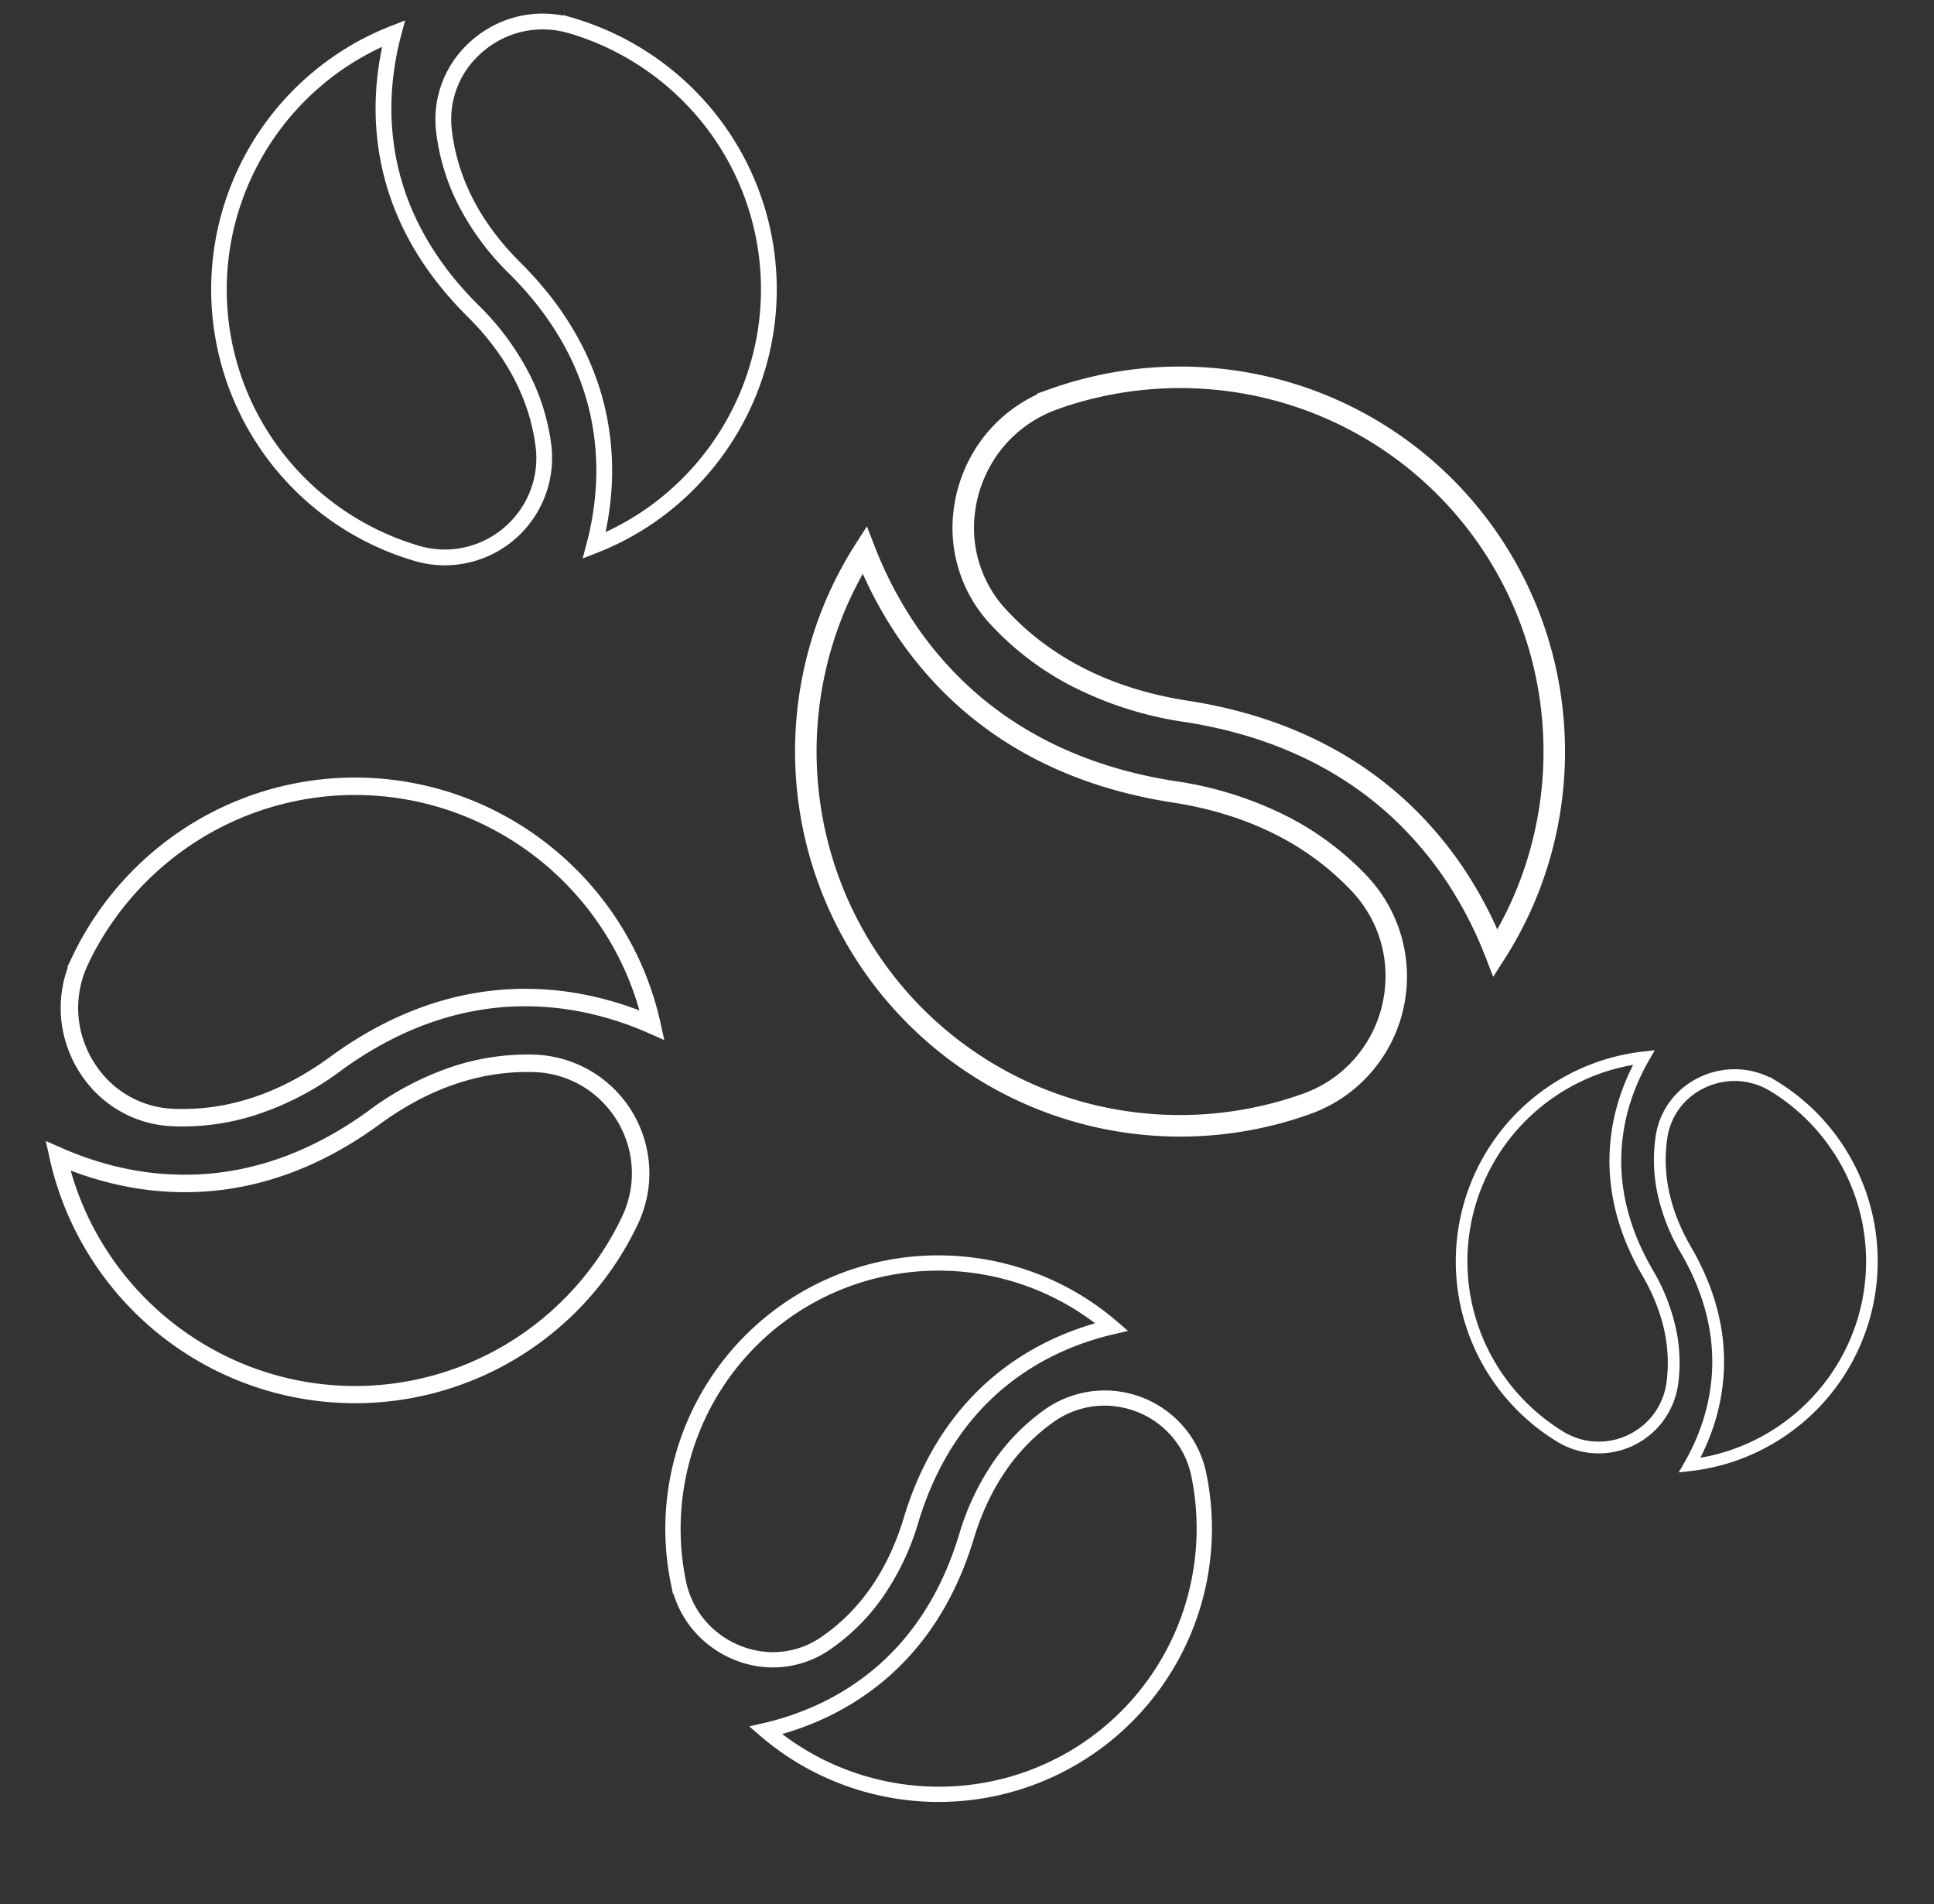 
<svg xmlns="http://www.w3.org/2000/svg" xmlns:xlink="http://www.w3.org/1999/xlink" width="449.68" height="442.71" viewBox="0 0 449.68 442.71"><rect x="0" y="0" width="449.68" height="442.71" fill="#333333" stroke="none"/><defs><clipPath id="a"><rect width="137.873" height="134.602" transform="translate(-5 -5)" fill="none" stroke="#fff" stroke-linejoin="round" stroke-width="5"/></clipPath><clipPath id="b"><rect width="182.101" height="177.646" transform="translate(-4 -4)" fill="none" stroke="#fff" stroke-linejoin="round" stroke-width="5"/></clipPath><clipPath id="c"><rect width="147.44" height="143.821" transform="translate(-3 -3)" fill="none" stroke="#fff" stroke-linejoin="round" stroke-width="5"/></clipPath><clipPath id="d"><rect width="131.618" height="128.455" transform="translate(-4 -4)" fill="none" stroke="#fff" stroke-linejoin="round" stroke-width="5"/></clipPath><clipPath id="e"><rect width="101.411" height="98.97" transform="translate(-3 -3)" fill="none" stroke="#fff" stroke-linejoin="round" stroke-width="5"/></clipPath></defs><g transform="translate(92.892 -2502.398)"><g transform="translate(-132 540)"><g transform="translate(90 1967.398)"><g transform="translate(0 0)" clip-path="url(#a)"><path d="M51.919,124.619h0a25.216,25.216,0,0,1-7.131-1.041A65.77,65.77,0,0,1,20.131,10.865,65.206,65.206,0,0,1,39.258-.746l3.372-1.321-.927,3.5a67.534,67.534,0,0,0-2.117,12.827A61.2,61.2,0,0,0,40.5,29.687c2.391,12.582,8.84,24.163,19.168,34.421A62.181,62.181,0,0,1,71.775,80.593,50.381,50.381,0,0,1,76.6,96.4a24.983,24.983,0,0,1-24.681,28.216ZM37.3,4.076a61.578,61.578,0,0,0-14.755,9.556A62.444,62.444,0,0,0,2.181,49.35a61.872,61.872,0,0,0,15.061,52.777,62.562,62.562,0,0,0,28.583,17.93,21.546,21.546,0,0,0,6.093.891h0a21.28,21.28,0,0,0,15.961-7.3,21.057,21.057,0,0,0,5.078-16.773C71.526,85.9,66.184,75.749,57.08,66.714,46.216,55.924,39.424,43.7,36.892,30.373A64.873,64.873,0,0,1,35.92,14.02,70.473,70.473,0,0,1,37.3,4.076Z" transform="translate(0.664 1.818)" fill="#fff"/><path d="M61.059-2.5a25.018,25.018,0,0,1,4.761.459v-.133l2.355.693A66.23,66.23,0,0,1,98.451,17.51a65.589,65.589,0,0,1,8.343,76.714,66.06,66.06,0,0,1-13.948,17.024,65.206,65.206,0,0,1-19.127,11.611l-3.372,1.321.927-3.5a67.535,67.535,0,0,0,2.117-12.827,61.2,61.2,0,0,0-.915-15.426C70.085,79.842,63.636,68.261,53.308,58a61.913,61.913,0,0,1-12.32-16.928A50.333,50.333,0,0,1,36.277,24.9,24.13,24.13,0,0,1,42.311,5.937,25.538,25.538,0,0,1,50.676-.229,24.8,24.8,0,0,1,61.059-2.5Zm7.273,4.907-1.194-.351a21.544,21.544,0,0,0-6.079-.883A21.152,21.152,0,0,0,52.2,3.111,21.837,21.837,0,0,0,45.05,8.382a20.458,20.458,0,0,0-5.124,16.1C41.213,35.754,46.586,46.157,55.9,55.4,66.76,66.188,73.552,78.415,76.084,91.739a64.872,64.872,0,0,1,.972,16.353,70.474,70.474,0,0,1-1.379,9.944,61.578,61.578,0,0,0,14.755-9.556,62.444,62.444,0,0,0,20.364-35.717A61.89,61.89,0,0,0,95.732,19.978a62.57,62.57,0,0,0-27.4-17.571Z" transform="translate(14.233 0.663)" fill="#fff"/></g></g></g><g transform="matrix(0.809, -0.588, 0.588, 0.809, -1168.452, 1120.995)"><g transform="translate(90 1967.398)"><g transform="translate(0 0)" clip-path="url(#b)"><path d="M71.593,170.418h0A34.332,34.332,0,0,1,61.882,169,89.546,89.546,0,0,1,28.312,15.54,88.778,88.778,0,0,1,54.354-.269l4.591-1.8L57.682,2.7A91.949,91.949,0,0,0,54.8,20.164a83.323,83.323,0,0,0,1.246,21c3.255,17.131,12.036,32.9,26.1,46.864a84.66,84.66,0,0,1,16.485,22.445A68.594,68.594,0,0,1,105.2,132a34.015,34.015,0,0,1-33.6,38.416ZM51.688,6.3A83.839,83.839,0,0,0,31.6,19.308,85.018,85.018,0,0,0,3.873,67.937,84.24,84.24,0,0,0,24.38,139.794,85.179,85.179,0,0,0,63.3,164.205a29.335,29.335,0,0,0,8.3,1.213h0a28.973,28.973,0,0,0,21.731-9.932,28.669,28.669,0,0,0,6.914-22.837c-1.95-14.95-9.224-28.768-21.619-41.069C63.828,76.888,54.58,60.241,51.133,42.1A88.325,88.325,0,0,1,49.81,19.836,95.95,95.95,0,0,1,51.688,6.3Z" transform="translate(0 1.728)" fill="#fff"/><path d="M70.077-2.5a34.063,34.063,0,0,1,6.482.625v-.181l3.206.944a90.173,90.173,0,0,1,41.22,25.855A89.3,89.3,0,0,1,132.344,129.19a89.941,89.941,0,0,1-18.991,23.178,88.779,88.779,0,0,1-26.042,15.809l-4.591,1.8,1.262-4.766a91.949,91.949,0,0,0,2.883-17.465,83.322,83.322,0,0,0-1.246-21c-3.255-17.131-12.036-32.9-26.1-46.864A84.3,84.3,0,0,1,42.75,56.829,68.528,68.528,0,0,1,36.336,34.8,32.853,32.853,0,0,1,44.55,8.987,34.771,34.771,0,0,1,55.94.592,33.764,33.764,0,0,1,70.077-2.5Zm9.9,6.681L78.354,3.7a29.332,29.332,0,0,0-8.277-1.2A28.8,28.8,0,0,0,58.019,5.139a29.731,29.731,0,0,0-9.739,7.177A27.854,27.854,0,0,0,41.3,34.232c1.753,15.351,9.068,29.515,21.743,42.1,14.792,14.691,24.039,31.338,27.486,49.479a88.323,88.323,0,0,1,1.323,22.264,95.951,95.951,0,0,1-1.878,13.539A83.839,83.839,0,0,0,110.067,148.6,84.951,84.951,0,0,0,128,126.707a84.278,84.278,0,0,0-10.72-98.6,85.19,85.19,0,0,0-37.3-23.924Z" transform="translate(32.435 -0.001)" fill="#fff"/></g></g></g><g transform="translate(-2046.716 2596.123) rotate(-81)"><g transform="translate(90 1967.398)"><g transform="translate(0 0)" clip-path="url(#c)"><path d="M57.693,138.06h0A27.891,27.891,0,0,1,49.8,136.91,72.748,72.748,0,0,1,22.532,12.237,72.124,72.124,0,0,1,43.688-.606l3.729-1.461L46.392,1.8A74.7,74.7,0,0,0,44.05,15.993a67.692,67.692,0,0,0,1.012,17.063c2.645,13.917,9.778,26.727,21.2,38.073A68.779,68.779,0,0,1,79.656,89.363a55.726,55.726,0,0,1,5.337,17.488,27.634,27.634,0,0,1-27.3,31.209ZM41.522,4.728A68.111,68.111,0,0,0,25.2,15.3,69.069,69.069,0,0,0,2.677,54.8a68.437,68.437,0,0,0,16.659,58.377,69.2,69.2,0,0,0,31.615,19.832,23.832,23.832,0,0,0,6.739.985h0a23.538,23.538,0,0,0,17.655-8.069,23.291,23.291,0,0,0,5.617-18.553C79.381,95.231,73.471,84.005,63.4,74.012c-12.017-11.935-19.53-25.459-22.33-40.2A71.755,71.755,0,0,1,40,15.727,77.95,77.95,0,0,1,41.522,4.728Z" transform="translate(0.469 1.792)" fill="#fff"/><path d="M63.706-2.5a27.673,27.673,0,0,1,5.266.508v-.147l2.6.767a73.257,73.257,0,0,1,33.488,21.005,72.548,72.548,0,0,1,9.228,84.853,73.068,73.068,0,0,1-15.428,18.83,72.124,72.124,0,0,1-21.156,12.843l-3.729,1.461L75,133.747a74.7,74.7,0,0,0,2.342-14.188A67.691,67.691,0,0,0,76.334,102.5c-2.645-13.917-9.778-26.727-21.2-38.073A68.482,68.482,0,0,1,41.505,45.7a55.673,55.673,0,0,1-5.211-17.9,26.69,26.69,0,0,1,6.673-20.97A28.248,28.248,0,0,1,52.221.012,27.43,27.43,0,0,1,63.706-2.5Zm8.045,5.428L70.43,2.539a23.829,23.829,0,0,0-6.724-.977,23.4,23.4,0,0,0-9.8,2.144A24.154,24.154,0,0,0,46,9.537a22.628,22.628,0,0,0-5.668,17.8c1.424,12.471,7.367,23.978,17.664,34.2C70.011,73.476,77.524,87,80.324,101.738A71.755,71.755,0,0,1,81.4,119.825a77.951,77.951,0,0,1-1.525,11,68.111,68.111,0,0,0,16.32-10.57,69.069,69.069,0,0,0,22.524-39.507,68.456,68.456,0,0,0-16.661-58.384A69.209,69.209,0,0,0,71.751,2.928Z" transform="translate(19.575 0.468)" fill="#fff"/></g></g></g><g transform="matrix(-0.469, -0.883, 0.883, -0.469, -1593.835, 3942.802)"><g transform="translate(90 1967.398)"><g transform="translate(0 0)" clip-path="url(#d)"><path d="M50.108,120.4h0a24.377,24.377,0,0,1-6.894-1.006A63.581,63.581,0,0,1,19.377,10.434,63.036,63.036,0,0,1,37.868-.79l3.26-1.277-.9,3.384a65.287,65.287,0,0,0-2.047,12.4,59.163,59.163,0,0,0,.884,14.913C41.38,40.794,47.615,51.99,57.6,61.906A60.112,60.112,0,0,1,69.3,77.843a48.7,48.7,0,0,1,4.664,15.284A24.152,24.152,0,0,1,50.108,120.4ZM35.975,3.872A59.529,59.529,0,0,0,21.711,13.11,60.366,60.366,0,0,0,2.025,47.639,59.814,59.814,0,0,0,16.585,98.66a60.48,60.48,0,0,0,27.632,17.333,20.829,20.829,0,0,0,5.89.861h0a20.572,20.572,0,0,0,15.43-7.052,20.356,20.356,0,0,0,4.909-16.215C69.063,82.971,63.9,73.16,55.1,64.426c-10.5-10.431-17.069-22.251-19.517-35.132a62.714,62.714,0,0,1-.939-15.809A68.128,68.128,0,0,1,35.975,3.872Z" transform="translate(0.725 1.827)" fill="#fff"/><path d="M60.229-2.5a24.186,24.186,0,0,1,4.6.444v-.129l2.276.67a63.649,63.649,0,0,1,44.8,50.25,63.3,63.3,0,0,1-7.471,42.27,63.861,63.861,0,0,1-13.484,16.457,63.036,63.036,0,0,1-18.491,11.225l-3.26,1.277.9-3.384a65.288,65.288,0,0,0,2.047-12.4,59.162,59.162,0,0,0-.884-14.913C68.955,77.1,62.72,65.907,52.736,55.991a59.853,59.853,0,0,1-11.91-16.365,48.658,48.658,0,0,1-4.554-15.642A23.327,23.327,0,0,1,42.1,5.656,24.688,24.688,0,0,1,50.191-.3,23.974,23.974,0,0,1,60.229-2.5ZM67.26,2.244,66.106,1.9a20.827,20.827,0,0,0-5.877-.854,20.448,20.448,0,0,0-8.561,1.874,21.11,21.11,0,0,0-6.915,5.1A19.777,19.777,0,0,0,39.8,23.581c1.244,10.9,6.439,20.957,15.438,29.89C65.74,63.9,72.306,75.722,74.754,88.6a62.713,62.713,0,0,1,.939,15.809,68.129,68.129,0,0,1-1.333,9.613,59.529,59.529,0,0,0,14.264-9.238A60.366,60.366,0,0,0,108.31,70.258,59.831,59.831,0,0,0,93.748,19.231,60.488,60.488,0,0,0,67.26,2.244Z" transform="translate(12.558 0.724)" fill="#fff"/></g></g></g><g transform="matrix(0.966, 0.259, -0.259, 0.966, 683.22, 814.571)"><g transform="translate(90 1967.398)"><g transform="translate(0 0)" clip-path="url(#e)"><path d="M38.1,92.459h0a18.814,18.814,0,0,1-5.321-.776,49.073,49.073,0,0,1-18.4-84.1A48.653,48.653,0,0,1,28.656-1.081l2.516-.985L30.48.545a50.39,50.39,0,0,0-1.58,9.571,45.663,45.663,0,0,0,.683,11.51c1.784,9.388,6.6,18.029,14.3,25.683a46.4,46.4,0,0,1,9.034,12.3,37.591,37.591,0,0,1,3.6,11.8A18.641,18.641,0,0,1,38.1,92.459ZM27.2,2.517a45.946,45.946,0,0,0-11.009,7.13A46.592,46.592,0,0,0,.992,36.3,46.165,46.165,0,0,0,12.23,75.676,46.68,46.68,0,0,0,33.556,89.054a16.076,16.076,0,0,0,4.546.665h0a15.878,15.878,0,0,0,11.909-5.443A15.711,15.711,0,0,0,53.8,71.76c-1.069-8.193-5.055-15.765-11.848-22.507C33.848,41.2,28.78,32.079,26.891,22.138a48.4,48.4,0,0,1-.725-12.2A52.583,52.583,0,0,1,27.2,2.517Z" transform="translate(1.131 1.881)" fill="#fff"/><path d="M54.727-2.5a18.667,18.667,0,0,1,3.552.343v-.1l1.757.517a49.078,49.078,0,0,1,18.407,84.11,48.653,48.653,0,0,1-14.271,8.663l-2.516.985.692-2.612a50.39,50.39,0,0,0,1.58-9.571,45.663,45.663,0,0,0-.683-11.51c-1.784-9.388-6.6-18.029-14.3-25.683a46.2,46.2,0,0,1-9.192-12.631A37.555,37.555,0,0,1,36.236,17.94,18,18,0,0,1,40.738,3.8a19.055,19.055,0,0,1,6.242-4.6A18.5,18.5,0,0,1,54.727-2.5Zm5.427,3.661L59.263.9A16.075,16.075,0,0,0,54.727.24a15.782,15.782,0,0,0-6.608,1.446A16.293,16.293,0,0,0,42.782,5.62a15.264,15.264,0,0,0-3.823,12.01c.96,8.413,4.969,16.175,11.915,23.07,8.106,8.051,13.174,17.174,15.063,27.116a48.4,48.4,0,0,1,.725,12.2,52.582,52.582,0,0,1-1.029,7.42,45.946,45.946,0,0,0,11.009-7.13,46.592,46.592,0,0,0,15.194-26.65A46.179,46.179,0,0,0,80.6,14.272,46.686,46.686,0,0,0,60.154,1.161Z" transform="translate(1.452 1.129)" fill="#fff"/></g></g></g></g></svg>
